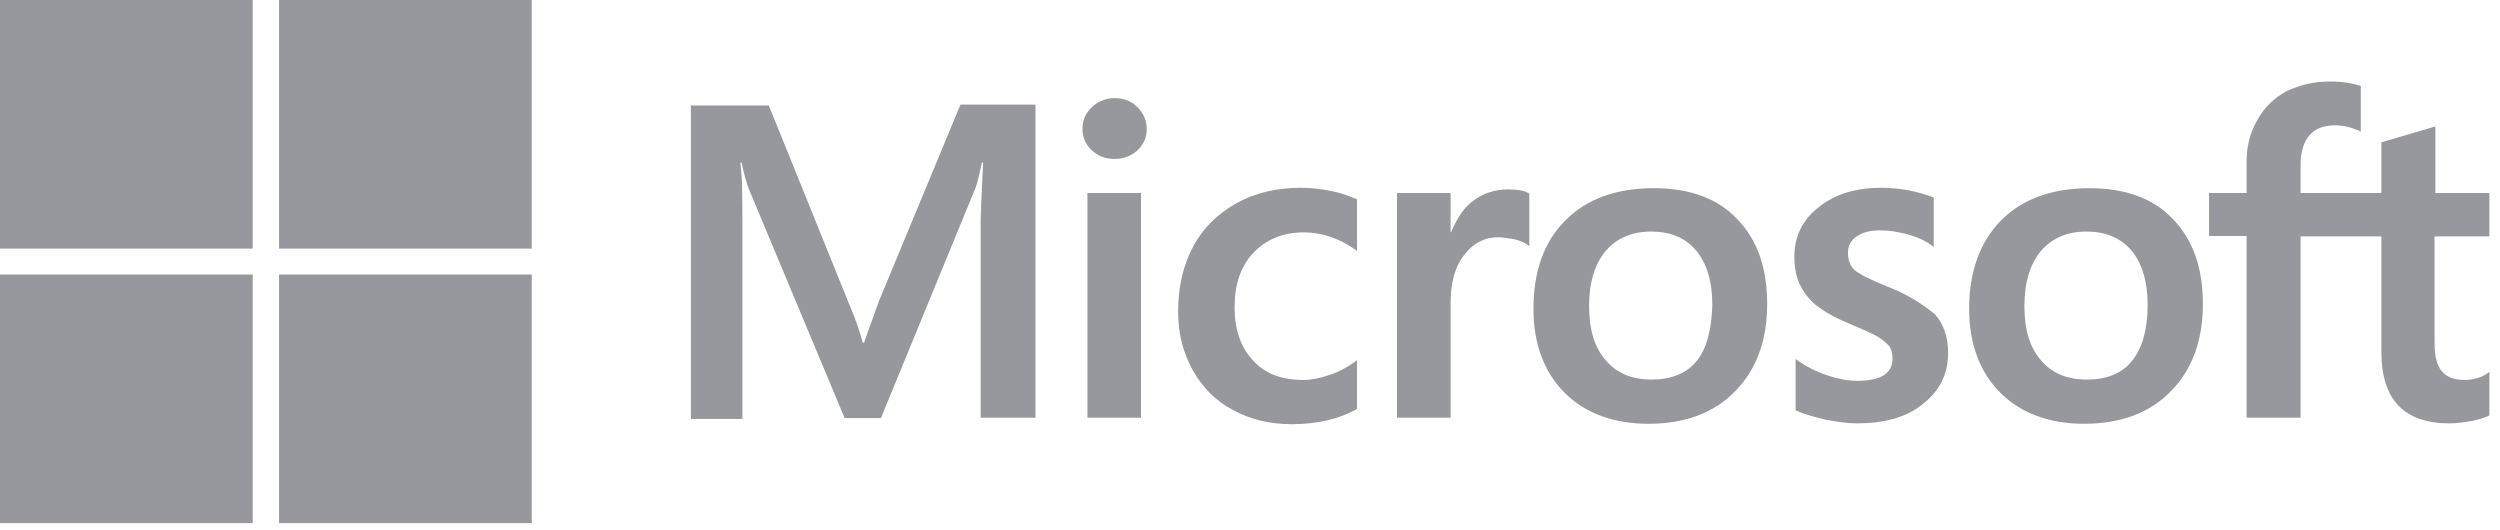 <svg width="198" height="42" viewBox="0 0 198 42" fill="none" xmlns="http://www.w3.org/2000/svg">
<path d="M69.605 23.863L68.429 27.14H68.331C68.135 26.401 67.776 25.277 67.189 23.928L60.888 8.351H54.717V33.178H58.798V17.858C58.798 16.894 58.798 15.802 58.766 14.453C58.733 13.778 58.668 13.265 58.635 12.879H58.733C58.929 13.843 59.157 14.549 59.321 14.999L66.895 33.113H69.768L77.277 14.838C77.44 14.421 77.603 13.586 77.766 12.879H77.864C77.766 14.71 77.701 16.348 77.668 17.344V33.081H82.011V8.286H76.069L69.605 23.863ZM86.124 15.288H90.368V33.081H86.124V15.288ZM88.279 7.772C87.561 7.772 86.973 8.029 86.483 8.479C85.994 8.929 85.732 9.507 85.732 10.213C85.732 10.888 85.994 11.466 86.483 11.916C86.973 12.365 87.561 12.59 88.279 12.59C88.997 12.59 89.617 12.333 90.075 11.916C90.564 11.466 90.825 10.888 90.825 10.213C90.825 9.539 90.564 8.961 90.075 8.479C89.65 8.029 89.03 7.772 88.279 7.772ZM105.419 15.127C104.635 14.967 103.819 14.87 103.036 14.87C101.109 14.87 99.346 15.288 97.877 16.123C96.408 16.958 95.233 18.114 94.482 19.56C93.698 21.037 93.307 22.739 93.307 24.698C93.307 26.401 93.698 27.91 94.449 29.291C95.2 30.64 96.245 31.732 97.649 32.471C98.987 33.21 100.554 33.595 102.317 33.595C104.341 33.595 106.072 33.178 107.443 32.407L107.476 32.375V28.52L107.312 28.649C106.692 29.099 105.974 29.484 105.256 29.709C104.505 29.966 103.819 30.094 103.231 30.094C101.534 30.094 100.195 29.613 99.249 28.553C98.269 27.525 97.779 26.112 97.779 24.345C97.779 22.515 98.269 21.069 99.281 20.009C100.293 18.95 101.632 18.404 103.264 18.404C104.635 18.404 106.039 18.853 107.312 19.752L107.476 19.881V15.802L107.443 15.77C106.888 15.545 106.268 15.288 105.419 15.127ZM119.425 14.999C118.38 14.999 117.4 15.32 116.552 15.995C115.833 16.573 115.344 17.408 114.919 18.403H114.887V15.288H110.642V33.081H114.887V23.992C114.887 22.45 115.213 21.166 115.931 20.234C116.65 19.271 117.564 18.789 118.674 18.789C119.066 18.789 119.457 18.885 119.947 18.949C120.404 19.078 120.731 19.206 120.959 19.367L121.122 19.495V15.32L121.024 15.288C120.731 15.095 120.143 14.999 119.425 14.999ZM130.982 14.903C128.011 14.903 125.628 15.77 123.963 17.472C122.265 19.174 121.449 21.519 121.449 24.474C121.449 27.236 122.298 29.484 123.93 31.122C125.562 32.728 127.782 33.563 130.557 33.563C133.463 33.563 135.781 32.696 137.446 30.962C139.144 29.227 139.96 26.915 139.96 24.056C139.96 21.23 139.176 18.982 137.577 17.344C136.042 15.706 133.79 14.903 130.982 14.903ZM134.377 28.585C133.594 29.58 132.353 30.062 130.819 30.062C129.284 30.062 128.044 29.58 127.162 28.52C126.281 27.525 125.856 26.08 125.856 24.249C125.856 22.354 126.313 20.909 127.162 19.881C128.044 18.853 129.252 18.339 130.786 18.339C132.288 18.339 133.463 18.821 134.312 19.817C135.161 20.812 135.618 22.258 135.618 24.152C135.552 26.08 135.193 27.589 134.377 28.585ZM149.428 22.675C148.089 22.129 147.24 21.712 146.849 21.358C146.522 21.037 146.359 20.587 146.359 20.009C146.359 19.528 146.555 19.046 147.044 18.725C147.534 18.404 148.089 18.243 148.905 18.243C149.624 18.243 150.374 18.371 151.093 18.564C151.811 18.757 152.464 19.046 152.986 19.431L153.15 19.56V15.641L153.052 15.609C152.562 15.416 151.909 15.224 151.125 15.063C150.342 14.935 149.624 14.87 149.036 14.87C147.012 14.87 145.347 15.352 144.041 16.412C142.735 17.408 142.115 18.757 142.115 20.331C142.115 21.166 142.245 21.904 142.539 22.515C142.833 23.125 143.257 23.703 143.845 24.185C144.433 24.634 145.281 25.148 146.457 25.63C147.436 26.047 148.187 26.369 148.644 26.626C149.101 26.883 149.395 27.172 149.624 27.396C149.787 27.653 149.885 27.974 149.885 28.392C149.885 29.58 148.971 30.159 147.11 30.159C146.392 30.159 145.641 30.03 144.759 29.741C143.878 29.452 143.061 29.034 142.376 28.553L142.213 28.424V32.503L142.311 32.535C142.931 32.824 143.682 33.017 144.596 33.242C145.51 33.402 146.326 33.531 147.044 33.531C149.232 33.531 151.027 33.049 152.301 31.989C153.607 30.962 154.292 29.645 154.292 27.942C154.292 26.754 153.966 25.694 153.247 24.891C152.301 24.12 151.125 23.317 149.428 22.675ZM165.49 14.903C162.519 14.903 160.136 15.77 158.471 17.472C156.806 19.174 155.957 21.519 155.957 24.474C155.957 27.236 156.806 29.484 158.438 31.122C160.071 32.728 162.291 33.563 165.066 33.563C167.972 33.563 170.289 32.696 171.955 30.962C173.652 29.227 174.468 26.915 174.468 24.056C174.468 21.23 173.685 18.982 172.085 17.344C170.551 15.706 168.298 14.903 165.49 14.903ZM168.853 28.585C168.069 29.58 166.829 30.062 165.294 30.062C163.727 30.062 162.519 29.58 161.638 28.52C160.756 27.525 160.332 26.08 160.332 24.249C160.332 22.354 160.789 20.909 161.638 19.881C162.519 18.853 163.727 18.339 165.262 18.339C166.731 18.339 167.939 18.821 168.788 19.817C169.637 20.812 170.094 22.258 170.094 24.152C170.094 26.08 169.669 27.589 168.853 28.585ZM197.158 18.725V15.288H192.882V10.021L192.751 10.053L188.703 11.241L188.605 11.273V15.288H182.206V13.04C182.206 12.012 182.467 11.209 182.924 10.695C183.381 10.181 184.067 9.924 184.916 9.924C185.503 9.924 186.124 10.053 186.809 10.342L186.972 10.438V6.809L186.874 6.777C186.287 6.584 185.503 6.456 184.491 6.456C183.218 6.456 182.108 6.745 181.096 7.226C180.084 7.772 179.333 8.511 178.778 9.507C178.223 10.47 177.929 11.562 177.929 12.815V15.288H174.958V18.692H177.929V33.081H182.206V18.725H188.605V27.878C188.605 31.636 190.4 33.531 193.992 33.531C194.579 33.531 195.2 33.434 195.787 33.338C196.408 33.21 196.865 33.049 197.126 32.921L197.158 32.889V29.452L196.995 29.58C196.734 29.741 196.505 29.869 196.114 29.966C195.787 30.062 195.493 30.094 195.265 30.094C194.416 30.094 193.828 29.902 193.404 29.42C193.012 28.97 192.816 28.232 192.816 27.14V18.725L197.158 18.725Z" fill="#96989D"/>
<path d="M0 0H20.013V19.688H0V0Z" fill="#96989D"/>
<path d="M22.102 0H42.115V19.688H22.102V0Z" fill="#96989D"/>
<path d="M0 21.744H20.013V41.432H0V21.744Z" fill="#96989D"/>
<path d="M22.102 21.744H42.115V41.432H22.102V21.744Z" fill="#96989D"/>
</svg>
